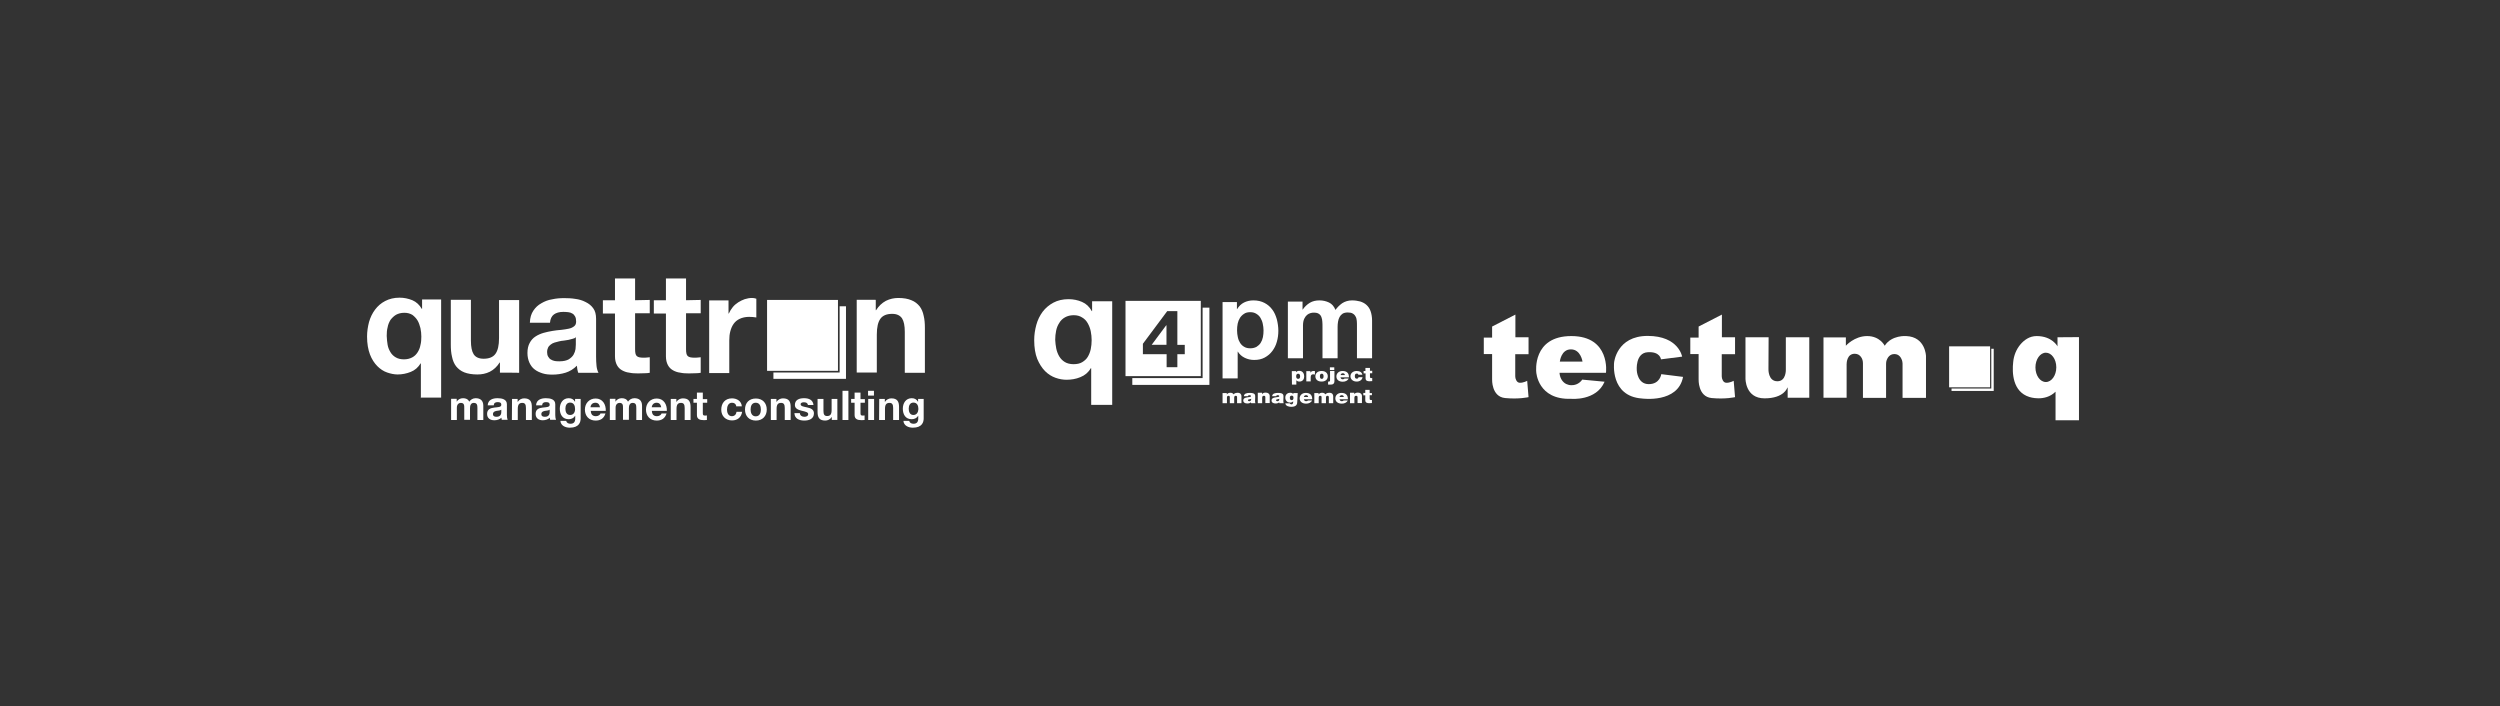 <?xml version="1.0" encoding="utf-8"?>
<!-- Generator: Adobe Illustrator 28.0.0, SVG Export Plug-In . SVG Version: 6.00 Build 0)  -->
<svg version="1.1" xmlns="http://www.w3.org/2000/svg" xmlns:xlink="http://www.w3.org/1999/xlink" x="0px" y="0px"
	 viewBox="0 0 1653.7 467" style="enable-background:new 0 0 1653.7 467;" xml:space="preserve">
<rect x="0" y="0" width="1653.7" height="467" fill="#333333" stroke="none"/>
<style type="text/css">
	.st0{display:none;}
	.st1{display:inline;}
	.st2{fill:#FFFFFF;}
	.st3{enable-background:new    ;}
</style>
<g id="Ebene_2" class="st0">
	<rect x="0" y="-10.6" class="st1" width="1653.7" height="477.6"/>
</g>
<g id="Ebene_1">
	<g>
		<g>
			<path class="st2" d="M579.3,198.5v6.7h0.2c1.7-2.7,3.9-4.8,6.5-6.2c2.6-1.3,5.4-1.9,8.2-1.9c3.5,0,6.4,0.5,8.7,1.5
				c2.3,0.9,4,2.3,5.4,4c1.3,1.7,2.2,3.8,2.7,6.3c0.6,2.4,0.8,5.1,0.8,8.1v29.6h-13.3v-27.1c0-4-0.6-7-1.8-8.9c-1.3-1.9-3.4-3-6.5-3
				c-3.5,0-6.2,1-7.8,3.2c-1.6,2.2-2.4,5.6-2.4,10.5v25.1h-13.3v-48.1h12.5V198.5L579.3,198.5z M481.9,198.5v8.9h0.2
				c0.7-1.5,1.5-2.9,2.5-4.1c1-1.3,2.3-2.4,3.7-3.3s2.9-1.6,4.3-2.1c1.6-0.5,3.2-0.8,4.8-0.8c0.9,0,1.8,0.1,2.9,0.5V210
				c-0.6-0.1-1.4-0.2-2.3-0.3c-0.9-0.1-1.7-0.1-2.5-0.1c-2.4,0-4.5,0.5-6.2,1.3c-1.7,0.8-3,1.9-4,3.3c-1,1.4-1.7,3-2.2,4.9
				c-0.5,1.8-0.7,3.9-0.7,6.1v21.6h-13.3v-48.1H481.9L481.9,198.5z M463.5,198.4v8.8h-9.7V231c0,2.3,0.3,3.8,1.1,4.5
				c0.8,0.8,2.3,1.1,4.5,1.1c0.7,0,1.5,0,2.2-0.1c0.7-0.1,1.4-0.1,1.9-0.2v10.3c-1.1,0.2-2.4,0.3-3.8,0.3c-1.4,0.1-2.7,0.1-4,0.1
				c-2.1,0-4-0.1-5.8-0.5c-1.8-0.2-3.4-0.8-4.8-1.6c-1.4-0.8-2.5-1.9-3.3-3.4c-0.8-1.5-1.3-3.4-1.3-5.8v-28.3h-8v-8.8h8v-14.4h13.3
				v14.4L463.5,198.4L463.5,198.4z M429.8,198.4v8.8h-9.7V231c0,2.3,0.3,3.8,1.1,4.5c0.8,0.8,2.3,1.1,4.5,1.1c0.7,0,1.5,0,2.2-0.1
				c0.7-0.1,1.4-0.1,1.9-0.2v10.3c-1.1,0.2-2.4,0.3-3.8,0.3c-1.4,0.1-2.7,0.1-4,0.1c-2.1,0-4-0.1-5.8-0.5c-1.8-0.2-3.4-0.8-4.8-1.6
				c-1.4-0.8-2.5-1.9-3.3-3.4c-0.8-1.5-1.3-3.4-1.3-5.8v-28.3h-8v-8.8h8v-14.4h13.3v14.4L429.8,198.4L429.8,198.4z M378.8,224.1
				c-0.8,0.2-1.7,0.5-2.7,0.7c-0.9,0.2-1.9,0.3-3.1,0.5c-1,0.1-2.1,0.2-3.2,0.5c-1,0.2-1.9,0.5-3,0.8c-0.9,0.3-1.8,0.7-2.5,1.3
				c-0.7,0.6-1.3,1.1-1.7,1.9s-0.7,1.8-0.7,3.1c0,1.1,0.2,2.2,0.7,3s1,1.5,1.8,1.9c0.8,0.5,1.6,0.8,2.6,1c1,0.2,2.1,0.2,3.1,0.2
				c2.6,0,4.7-0.5,6.1-1.3c1.4-0.9,2.5-1.9,3.2-3.1c0.7-1.3,1.1-2.4,1.3-3.7c0.1-1.3,0.2-2.3,0.2-3v-4.9
				C380.4,223.6,379.8,223.9,378.8,224.1 M352.8,205.5c1.4-2.1,3.1-3.7,5.3-4.9c2.2-1.3,4.5-2.2,7.1-2.6c2.6-0.6,5.3-0.8,8-0.8
				c2.4,0,4.9,0.1,7.3,0.5c2.5,0.3,4.8,1,6.9,2.1c2.1,1,3.8,2.4,5,4.1c1.3,1.7,1.9,4.1,1.9,7v25c0,2.2,0.1,4.2,0.3,6.2
				c0.2,1.9,0.7,3.4,1.3,4.5h-13.4c-0.2-0.8-0.5-1.5-0.6-2.3c-0.1-0.8-0.2-1.6-0.3-2.4c-2.2,2.2-4.6,3.7-7.4,4.6
				c-2.9,0.9-5.8,1.3-8.8,1.3c-2.3,0-4.5-0.2-6.4-0.8c-1.9-0.6-3.8-1.4-5.3-2.6c-1.5-1.1-2.6-2.6-3.5-4.5c-0.8-1.8-1.3-3.9-1.3-6.4
				c0-2.7,0.5-4.9,1.5-6.7c0.9-1.7,2.2-3.2,3.8-4.2c1.5-1,3.3-1.8,5.3-2.4c1.9-0.6,3.9-0.9,5.9-1.3c1.9-0.3,4-0.6,5.8-0.7
				c1.9-0.2,3.7-0.5,5.1-0.8c1.5-0.3,2.6-0.9,3.5-1.6s1.3-1.7,1.3-3.1c0-1.4-0.2-2.5-0.7-3.4c-0.5-0.8-1-1.5-1.8-1.9
				c-0.8-0.5-1.7-0.8-2.7-0.9s-2.2-0.2-3.3-0.2c-2.6,0-4.7,0.6-6.2,1.7c-1.5,1.1-2.4,3-2.6,5.5h-13.3
				C350.6,210.1,351.4,207.6,352.8,205.5 M330.7,246.5v-6.7h-0.2c-1.7,2.7-3.9,4.8-6.5,6.1c-2.6,1.3-5.4,1.8-8.2,1.8
				c-3.5,0-6.4-0.5-8.7-1.4c-2.3-0.9-4-2.3-5.4-4c-1.3-1.7-2.2-3.8-2.7-6.3c-0.6-2.4-0.8-5.1-0.8-8.1v-29.6h13.3v27.1
				c0,4,0.6,7,1.8,8.9s3.4,3,6.6,3c3.5,0,6.2-1,7.8-3.2c1.6-2.2,2.4-5.6,2.4-10.5v-25.1h13.3v48.1
				C343.3,246.5,330.7,246.5,330.7,246.5z M278.4,263.4v-23h-0.2c-1.6,2.6-3.7,4.5-6.5,5.6c-2.7,1.1-5.7,1.7-8.7,1.7
				c-2.2,0-4.6-0.5-6.9-1.3c-2.4-0.8-4.6-2.3-6.5-4.2s-3.7-4.6-4.9-7.8s-1.9-7.1-1.9-11.8c0-3.3,0.5-6.5,1.3-9.6
				c0.9-3.1,2.2-5.8,4-8.2c1.8-2.4,4-4.3,6.7-5.7c2.7-1.4,5.8-2.2,9.5-2.2c3,0,5.8,0.6,8.5,1.7c2.6,1.1,4.7,3.1,6.2,5.7h0.2v-6.2
				h12.6v64.9h-13.3V263.4z M256.4,228.1c0.3,1.8,1,3.4,1.9,4.9c0.9,1.5,2.1,2.6,3.5,3.4c1.5,0.9,3.3,1.3,5.4,1.3
				c2.2,0,4-0.5,5.5-1.3s2.6-1.9,3.5-3.3c0.9-1.4,1.6-3,1.9-4.8c0.5-1.8,0.6-3.8,0.6-5.7c0-1.8-0.2-3.7-0.6-5.6
				c-0.5-1.8-1-3.5-1.9-5c-0.9-1.5-2.1-2.7-3.4-3.7c-1.5-0.9-3.2-1.4-5.3-1.4c-2.2,0-4,0.5-5.5,1.3c-1.5,0.9-2.7,2.1-3.7,3.4
				c-0.9,1.5-1.6,3.1-1.9,4.9c-0.5,1.8-0.6,3.8-0.6,5.7C255.9,224.5,256.1,226.3,256.4,228.1"/>
		</g>
		<g>
			<path class="st2" d="M604.2,274.5c-2.4,0-3.1-2.2-3.1-4.2c0-2.1,0.9-4,3.1-4c2.5,0,3.3,2.1,3.3,4.3
				C607.4,272.7,606.4,274.5,604.2,274.5 M611,263.9h-3.7v1.8h-0.1c-0.9-1.6-2.3-2.3-4.1-2.3c-3.9,0-5.9,3.3-5.9,6.9
				c0,3.9,1.8,7,5.9,7c1.7,0,3.3-0.7,4.2-2.2h0.1v1.8c0,2.1-0.9,3.4-3.1,3.4c-1.4,0-2.5-0.5-2.9-1.9h-3.8c0.2,3.2,3.4,4.5,6.2,4.5
				c6.4,0,7.2-3.9,7.2-6.2v-12.8H611z M581.5,277.8h3.9v-7.3c0-2.9,0.9-4,3-4c1.8,0,2.4,1.1,2.4,3.4v7.9h3.9v-8.6
				c0-3.4-1-5.7-5.1-5.7c-1.6,0-3.3,0.8-4.2,2.3h-0.1v-1.9h-3.7L581.5,277.8L581.5,277.8z M578.1,258.5h-3.9v3.2h3.9V258.5z
				 M574.3,277.8h3.9v-13.9h-3.9V277.8z M569.2,259.7h-3.9v4.2h-2.3v2.5h2.3v8.2c0,2.7,2.1,3.3,4.3,3.3c0.8,0,1.6,0,2.3-0.1v-3
				c-0.5,0.1-0.8,0.1-1.1,0.1c-1.3,0-1.6-0.3-1.6-1.6v-6.9h2.9V264h-2.9V259.7z M557.3,277.8h3.9v-19.3h-3.9V277.8z M554,263.9h-3.9
				v7.3c0,2.9-0.9,4-3,4c-1.8,0-2.4-1.1-2.4-3.4v-7.9h-3.9v8.6c0,3.4,1,5.7,5.1,5.7c1.6,0,3.3-0.8,4.2-2.3h0.1v1.9h3.7V263.9
				L554,263.9z M525.5,273.3c0.1,3.7,3.3,4.9,6.5,4.9s6.4-1.1,6.4-4.8c0-2.6-2.2-3.4-4.5-3.9c-2.2-0.5-4.3-0.7-4.3-2.1
				c0-1.1,1.3-1.3,2.2-1.3c1.4,0,2.5,0.5,2.6,1.8h3.7c-0.3-3.4-3.1-4.5-6.2-4.5c-3,0-6.1,0.9-6.1,4.5c0,2.4,2.2,3.2,4.5,3.8
				c2.7,0.6,4.3,1,4.3,2.2c0,1.4-1.4,1.8-2.5,1.8c-1.5,0-2.9-0.7-3-2.4L525.5,273.3L525.5,273.3z M509.9,277.8h3.8v-7.3
				c0-2.9,0.9-4,3-4c1.8,0,2.4,1.1,2.4,3.4v7.9h3.9v-8.6c0-3.4-1-5.7-5.1-5.7c-1.6,0-3.3,0.8-4.2,2.3h-0.1v-1.9h-3.7v13.9H509.9z
				 M496.5,270.9c0-2.3,0.8-4.5,3.4-4.5s3.4,2.3,3.4,4.5c0,2.2-0.8,4.5-3.4,4.5S496.5,273,496.5,270.9 M492.8,270.9
				c0,4.5,2.9,7.3,7.2,7.3c4.3,0,7.2-2.9,7.2-7.3s-2.9-7.3-7.2-7.3C495.6,263.6,492.8,266.4,492.8,270.9 M490.7,268.8
				c-0.2-3.5-3.3-5.3-6.5-5.3c-4.6,0-7.1,3.2-7.1,7.5c0,4.2,2.9,7.1,7.1,7.1c3.7,0,6.2-2.1,6.7-5.7h-3.7c-0.2,1.7-1.3,2.9-3.1,2.9
				c-2.4,0-3.2-2.4-3.2-4.3c0-2.1,0.8-4.6,3.3-4.6c1.6,0,2.6,0.8,2.9,2.4L490.7,268.8L490.7,268.8z M464.8,259.7H461v4.2h-2.3v2.5
				h2.3v8.2c0,2.7,2.1,3.3,4.3,3.3c0.8,0,1.6,0,2.3-0.1v-3c-0.5,0.1-0.8,0.1-1.1,0.1c-1.3,0-1.6-0.3-1.6-1.6v-6.9h2.9V264h-2.9v-4.3
				H464.8z M443.6,277.8h3.9v-7.3c0-2.9,0.9-4,3-4c1.8,0,2.4,1.1,2.4,3.4v7.9h3.9v-8.6c0-3.4-1-5.7-5.1-5.7c-1.6,0-3.3,0.8-4.2,2.3
				h-0.1v-1.9h-3.7V277.8L443.6,277.8z M431.1,269.4c0.1-1,0.8-3,3.2-3c1.8,0,2.7,1,3.1,3H431.1z M441.1,271.8
				c0.2-4.3-2.1-8.2-6.7-8.2c-4.2,0-7.1,3.2-7.1,7.3c0,4.3,2.7,7.3,7.1,7.3c3.2,0,5.5-1.4,6.5-4.7h-3.3c-0.2,0.9-1.5,1.8-3,1.8
				c-2.2,0-3.3-1.1-3.4-3.5L441.1,271.8L441.1,271.8z M403.3,277.8h3.9v-8.1c0-2.7,1.8-3.2,2.6-3.2c2.4,0,2.3,1.8,2.3,3.4v7.8h3.9
				v-7.7c0-1.7,0.5-3.5,2.5-3.5c2.2,0,2.4,1.5,2.4,3.4v7.9h3.8v-9.4c0-3.7-2.2-5-5.1-5c-1.9,0-3.4,1.1-4.2,2.3
				c-0.8-1.7-2.3-2.3-4.1-2.3c-1.8,0-3.3,0.8-4.2,2.3l0,0v-1.9h-3.7V277.8L403.3,277.8z M390.6,269.4c0-1,0.8-3,3.2-3
				c1.8,0,2.7,1,3.1,3H390.6z M400.7,271.8c0.2-4.3-2.1-8.2-6.7-8.2c-4.2,0-7.1,3.2-7.1,7.3c0,4.3,2.7,7.3,7.1,7.3
				c3.2,0,5.5-1.4,6.5-4.7h-3.3c-0.2,0.9-1.5,1.8-3,1.8c-2.2,0-3.3-1.1-3.4-3.5L400.7,271.8L400.7,271.8z M377.1,274.5
				c-2.4,0-3.1-2.2-3.1-4.2c0-2.1,0.9-4,3.1-4c2.5,0,3.3,2.1,3.3,4.3C380.4,272.7,379.4,274.5,377.1,274.5 M384.1,263.9h-3.7v1.8
				h-0.1c-0.9-1.6-2.3-2.3-4.1-2.3c-3.9,0-5.9,3.3-5.9,6.9c0,3.9,1.8,7,5.9,7c1.7,0,3.3-0.7,4.2-2.2h0.1v1.8c0,2.1-0.9,3.4-3.1,3.4
				c-1.4,0-2.5-0.5-2.9-1.9h-3.8c0.2,3.2,3.4,4.5,6.2,4.5c6.4,0,7.2-3.9,7.2-6.2L384.1,263.9L384.1,263.9z M358.6,268.1
				c0.1-1.5,1-2.1,2.5-2.1c1.4,0,2.5,0.2,2.5,1.8s-2.2,1.5-4.6,1.8s-4.7,1-4.7,4.2c0,2.9,2.1,4.2,4.7,4.2c1.7,0,3.4-0.5,4.7-1.7
				c0,0.5,0.1,0.9,0.2,1.4h3.9c-0.3-0.6-0.5-1.8-0.5-3.1v-7.2c0-3.3-3.3-4-6.2-4c-3.1,0-6.3,1-6.5,4.7h3.9L358.6,268.1z
				 M363.6,272.5c0,0.8-0.1,3.2-3.1,3.2c-1.3,0-2.4-0.3-2.4-1.8c0-1.4,1-1.8,2.3-2.1c1.1-0.2,2.5-0.2,3.2-0.8V272.5L363.6,272.5z
				 M338.6,277.8h3.9v-7.3c0-2.9,0.9-4,3-4c1.8,0,2.4,1.1,2.4,3.4v7.9h3.9v-8.6c0-3.4-1-5.7-5.1-5.7c-1.6,0-3.3,0.8-4.2,2.3h-0.1
				v-1.9h-3.7L338.6,277.8L338.6,277.8z M326.6,268.1c0.1-1.5,1-2.1,2.5-2.1c1.4,0,2.5,0.2,2.5,1.8s-2.2,1.5-4.6,1.8
				c-2.4,0.3-4.8,1-4.8,4.2c0,2.9,2.1,4.2,4.8,4.2c1.7,0,3.4-0.5,4.7-1.7c0,0.5,0.1,0.9,0.2,1.4h3.9c-0.3-0.6-0.5-1.8-0.5-3.1v-7.2
				c0-3.3-3.3-4-6.2-4c-3.1,0-6.3,1-6.5,4.7h3.9C326.6,268.2,326.6,268.1,326.6,268.1z M331.6,272.5c0,0.8-0.1,3.2-3.1,3.2
				c-1.3,0-2.4-0.3-2.4-1.8c0-1.4,1-1.8,2.3-2.1c1.1-0.2,2.5-0.2,3.2-0.8L331.6,272.5L331.6,272.5z M298.3,277.8h3.9v-8.1
				c0-2.7,1.8-3.2,2.6-3.2c2.4,0,2.3,1.8,2.3,3.4v7.8h3.8v-7.7c0-1.7,0.5-3.5,2.5-3.5c2.2,0,2.4,1.5,2.4,3.4v7.9h3.9v-9.4
				c0-3.7-2.2-5-5.1-5c-1.9,0-3.4,1.1-4.2,2.3c-0.8-1.7-2.3-2.3-4.1-2.3s-3.3,0.8-4.2,2.3l0,0v-1.9h-3.7V277.8L298.3,277.8z"/>
		</g>
		<rect x="507.4" y="198.4" class="st2" width="46.9" height="46.9"/>
		<g>
			<polygon class="st2" points="555.4,202.6 555.4,246.4 511.6,246.4 511.6,250.6 559.6,250.6 559.6,202.6 			"/>
		</g>
	</g>
	<g>
		<path class="st2" d="M831.2,229.4c1.1-0.7,2-1.5,2.7-2.6c0.7-1.1,1.2-2.3,1.5-3.8c0.3-1.5,0.4-2.9,0.4-4.4s-0.2-3-0.5-4.4
			c-0.3-1.5-0.8-2.7-1.5-3.9c-0.7-1.2-1.6-2-2.7-2.7c-1.1-0.7-2.4-1.1-4.1-1.1c-1.6,0-3,0.3-4.1,1.1c-1.1,0.7-2,1.6-2.7,2.7
			c-0.7,1.1-1.2,2.4-1.5,3.8c-0.3,1.5-0.4,2.9-0.4,4.5c0,1.5,0.2,3,0.5,4.4c0.3,1.5,0.8,2.7,1.5,3.8c0.7,1.1,1.6,2,2.7,2.6
			c1.1,0.7,2.5,1,4.1,1C828.7,230.4,830.1,230,831.2,229.4L831.2,229.4z M818.2,199.7v4.8h0.1c1.2-2,2.8-3.5,4.6-4.4
			s3.9-1.4,6.2-1.4c2.9,0,5.3,0.6,7.4,1.7s3.8,2.6,5.1,4.4c1.4,1.8,2.3,4,3,6.4c0.6,2.4,1,5,1,7.6c0,2.5-0.3,4.9-1,7.3
			c-0.6,2.3-1.7,4.4-3,6.1c-1.3,1.8-3,3.2-5,4.3c-2,1.1-4.3,1.6-7,1.6c-2.3,0-4.3-0.5-6.2-1.4c-1.9-0.9-3.5-2.3-4.6-4.1h-0.1v17.7
			h-10v-50.5H818.2L818.2,199.7z M861.6,199.7v5.1h0.1c1.3-1.9,2.9-3.4,4.7-4.5c1.8-1.1,4-1.6,6.4-1.6c2.3,0,4.4,0.5,6.3,1.4
			c1.9,0.9,3.3,2.5,4.3,4.9c1.1-1.6,2.6-3.1,4.4-4.4c1.8-1.2,4.1-1.9,6.6-1.9c1.9,0,3.7,0.3,5.3,0.7c1.6,0.5,3,1.2,4.2,2.3
			c1.2,1.1,2.1,2.4,2.7,4.1c0.6,1.7,1,3.8,1,6.2v25h-10v-21.2c0-1.2,0-2.4-0.1-3.5s-0.3-2.1-0.8-2.9c-0.4-0.8-1-1.5-1.9-2
			c-0.8-0.5-1.9-0.7-3.3-0.7s-2.6,0.3-3.4,0.8c-0.9,0.6-1.5,1.3-2,2.2s-0.8,1.9-1,3c-0.2,1.2-0.3,2.3-0.3,3.5V237h-10v-20.9
			c0-1.1,0-2.2-0.1-3.3c0-1.1-0.3-2.1-0.6-3c-0.3-0.9-0.9-1.7-1.7-2.2c-0.8-0.6-2-0.8-3.6-0.8c-0.5,0-1.1,0.1-1.9,0.3
			c-0.8,0.2-1.5,0.6-2.3,1.2c-0.7,0.6-1.4,1.5-1.9,2.6s-0.8,2.6-0.8,4.4v21.7h-10v-37.5H861.6L861.6,199.7z"/>
		<path class="st2" d="M698.7,230.6c0.4,1.9,1.1,3.7,2,5.2s2.2,2.8,3.7,3.7s3.5,1.4,5.7,1.4c2.3,0,4.2-0.4,5.7-1.3s2.8-2,3.7-3.5
			c0.9-1.5,1.6-3.2,2-5.1s0.6-3.9,0.6-6c0-2-0.2-3.9-0.6-5.9s-1.1-3.7-2-5.3c-0.9-1.6-2.1-2.9-3.7-3.8c-1.5-1-3.4-1.5-5.5-1.5
			c-2.3,0-4.2,0.5-5.8,1.4c-1.6,0.9-2.9,2.1-3.8,3.7c-1,1.5-1.7,3.2-2.1,5.2s-0.6,3.9-0.6,6C698.1,226.7,698.3,228.6,698.7,230.6
			L698.7,230.6z M721.8,267.8v-24.2h-0.3c-1.6,2.8-3.9,4.7-6.9,5.9c-2.9,1.2-6,1.7-9.1,1.7c-2.3,0-4.8-0.4-7.3-1.3s-4.8-2.3-6.9-4.4
			s-3.8-4.8-5.2-8.1c-1.3-3.3-2-7.5-2-12.4c0-3.5,0.5-6.8,1.4-10.1c0.9-3.3,2.3-6.1,4.2-8.7c1.9-2.5,4.3-4.5,7.1-6
			c2.8-1.5,6.2-2.3,10-2.3c3.2,0,6.1,0.6,8.9,1.8c2.8,1.2,4.9,3.2,6.5,6.1h0.2v-6.5h13.3v68.5H721.8L721.8,267.8z"/>
		<path class="st2" d="M857.4,248.9c0-0.8,0.2-1.7,1.3-1.7c1,0,1.3,0.9,1.3,1.7c0,0.8-0.2,1.7-1.3,1.7S857.4,249.7,857.4,248.9
			L857.4,248.9z M854.6,254.4h2.9v-2.9h0c0.4,0.6,1.2,0.9,2,0.9c2.5,0,3.2-1.9,3.2-3.5c0-1.7-1-3.6-3.2-3.6c-1.4,0-1.8,0.5-2.2,0.9
			h0v-0.7h-2.8L854.6,254.4L854.6,254.4z M864.1,252.3h2.9v-2.7c0-1.5,0.6-2,1.7-2c0.6,0,0.9,0.1,1.1,0.2v-2.3
			c-0.3-0.1-0.6-0.1-0.9-0.1c-1,0-1.7,0.4-2.1,1.2h0v-1.1h-2.7L864.1,252.3L864.1,252.3z M878.3,248.9c0-1.9-1.3-3.5-4.1-3.5
			c-2.8,0-4.1,1.7-4.1,3.5c0,1.9,1.3,3.5,4.1,3.5C877,252.4,878.3,250.8,878.3,248.9L878.3,248.9z M875.5,248.9
			c0,0.7-0.1,1.7-1.2,1.7s-1.2-1-1.2-1.7c0-0.7,0.1-1.7,1.2-1.7S875.5,248.2,875.5,248.9L875.5,248.9z M878.5,254.4h1.4
			c0.7,0,1.6,0,2.1-0.5c0.6-0.5,0.7-1.1,0.7-2.2v-6.3h-2.9v6.1c0,0.6-0.2,0.9-0.8,0.9h-0.5L878.5,254.4L878.5,254.4z M882.6,243
			h-2.9v1.8h2.9V243L882.6,243z M886.8,248.1c0.1-0.7,0.6-1.2,1.5-1.2c0.7,0,1.3,0.5,1.3,1.2H886.8L886.8,248.1z M892.3,249.5
			c0-2.6-1.3-4.1-4.3-4.1c-2.4,0-4,1.6-4,3.6c0,2.3,1.8,3.5,4.2,3.5c1.7,0,3.3-0.7,3.9-2.1h-2.7c-0.2,0.3-0.7,0.5-1.2,0.5
			c-0.9,0-1.4-0.6-1.5-1.3H892.3L892.3,249.5z M901.2,248.1c-0.2-1.9-1.8-2.7-3.8-2.7c-2.3,0-4.1,1.4-4.1,3.5c0,2.1,1.8,3.5,4.1,3.5
			c2,0,3.6-1,3.9-2.9h-2.7c0,0.6-0.5,1-1.1,1c-1.1,0-1.3-0.9-1.3-1.7c0-0.8,0.2-1.7,1.3-1.7c0.3,0,0.6,0.1,0.7,0.2
			c0.2,0.1,0.3,0.4,0.3,0.6H901.2L901.2,248.1z M906.1,243.4h-2.9v2H902v1.6h1.3v3.2c0,1.8,1.4,2,2.6,2c0.6,0,1.3-0.1,1.8-0.1v-2
			c-0.2,0-0.4,0-0.6,0c-0.7,0-0.9-0.3-0.9-0.9v-2.3h1.5v-1.6h-1.5V243.4L906.1,243.4z"/>
		<path class="st2" d="M808.7,266.7h2.9v-3.7c0-0.7,0.3-1.2,1-1.2c0.9,0,0.9,0.6,0.9,1.2v3.7h2.9v-3.7c0-0.7,0.3-1.2,1-1.2
			c0.9,0,0.9,0.6,0.9,1.2v3.7h2.9v-4.6c0-1.1-0.6-2.3-2.6-2.3c-1.9,0-2.5,1-2.6,1.1c-0.3-0.7-1.2-1.1-2-1.1c-1.1,0-1.9,0.3-2.5,1.1
			h0v-0.9h-2.8V266.7L808.7,266.7z M827.6,264.3c0,0.7-0.6,1.1-1.2,1.1c-0.5,0-0.9-0.3-0.9-0.6c0-0.5,0.3-0.6,1-0.7
			c0.4-0.1,0.8-0.2,1.2-0.3L827.6,264.3L827.6,264.3z M830.3,262.5c0-1.3,0-2.6-3.6-2.6c-1.8,0-3.8,0.3-3.9,2.2h2.7
			c0-0.3,0.2-0.7,1.1-0.7c0.5,0,0.9,0.2,0.9,0.6c0,0.4-0.4,0.6-0.8,0.6c-1.5,0.3-4.3,0.2-4.3,2.3c0,1.4,1.2,2,2.7,2
			c0.9,0,1.8-0.2,2.4-0.8h0c0,0.2,0,0.5,0.1,0.6h2.9c-0.3-0.4-0.3-1-0.3-1.5L830.3,262.5L830.3,262.5z M832,266.7h2.9v-3.6
			c0-1.1,0.6-1.3,1.2-1.3c0.9,0,0.9,0.6,0.9,1.3v3.5h2.9V262c0-1.5-1.2-2.3-2.6-2.3c-1.2,0-1.9,0.3-2.5,1h0v-0.9H832V266.7
			L832,266.7z M846.2,264.3c0,0.7-0.6,1.1-1.2,1.1c-0.5,0-0.9-0.3-0.9-0.6c0-0.5,0.3-0.6,1-0.7c0.4-0.1,0.8-0.2,1.2-0.3L846.2,264.3
			L846.2,264.3z M849,262.5c0-1.3,0-2.6-3.6-2.6c-1.8,0-3.8,0.3-3.9,2.2h2.7c0-0.3,0.2-0.7,1.1-0.7c0.5,0,0.9,0.2,0.9,0.6
			c0,0.4-0.4,0.6-0.8,0.6c-1.5,0.3-4.3,0.2-4.3,2.3c0,1.4,1.2,2,2.7,2c0.9,0,1.8-0.2,2.4-0.8h0c0,0.2,0,0.5,0.1,0.6h2.9
			c-0.3-0.4-0.3-1-0.3-1.5L849,262.5L849,262.5z M853.2,263c0-0.7,0.4-1.3,1.2-1.3c0.9,0,1.2,0.6,1.2,1.3c0,0.8-0.1,1.7-1.2,1.7
			C853.4,264.7,853.2,263.8,853.2,263L853.2,263z M858.4,260h-2.9v0.8h0c-0.3-0.7-1.2-1-2-1c-2.2,0-3.3,1.5-3.3,3.2s1,3.3,3.2,3.3
			c0.9,0,1.6-0.3,2-0.9h0v0.6c0,0.6-0.2,1.5-1.2,1.5c-0.4,0-0.7-0.3-0.9-0.5c0-0.1-0.1-0.2-0.2-0.2h-2.9c0.3,1.8,2.2,2.3,4,2.3
			c3.5,0,3.9-1.9,3.9-3.2L858.4,260L858.4,260z M862.5,262.6c0.1-0.7,0.6-1.2,1.5-1.2c0.7,0,1.3,0.5,1.3,1.2H862.5L862.5,262.6z
			 M868,264c0-2.6-1.3-4.1-4.3-4.1c-2.4,0-4,1.6-4,3.6c0,2.3,1.8,3.5,4.3,3.5c1.7,0,3.3-0.7,3.9-2.1h-2.7c-0.2,0.3-0.7,0.5-1.2,0.5
			c-0.9,0-1.4-0.6-1.5-1.3H868L868,264z M869.4,266.7h2.9v-3.7c0-0.7,0.3-1.2,1-1.2c0.9,0,0.9,0.6,0.9,1.2v3.7h2.9v-3.7
			c0-0.7,0.3-1.2,1-1.2c0.9,0,0.9,0.6,0.9,1.2v3.7h2.9v-4.6c0-1.1-0.6-2.3-2.6-2.3c-1.9,0-2.5,1-2.6,1.1c-0.3-0.7-1.2-1.1-2-1.1
			c-1.1,0-1.9,0.3-2.5,1.1h0v-0.9h-2.8L869.4,266.7L869.4,266.7z M886.1,262.6c0.1-0.7,0.6-1.2,1.5-1.2c0.7,0,1.3,0.5,1.3,1.2H886.1
			L886.1,262.6z M891.6,264c0-2.6-1.3-4.1-4.3-4.1c-2.4,0-4,1.6-4,3.6c0,2.3,1.8,3.5,4.3,3.5c1.7,0,3.3-0.7,3.9-2.1h-2.7
			c-0.2,0.3-0.7,0.5-1.2,0.5c-0.9,0-1.4-0.6-1.5-1.3H891.6L891.6,264z M893,266.7h2.9v-3.6c0-1.1,0.6-1.3,1.2-1.3
			c0.9,0,0.9,0.6,0.9,1.3v3.5h2.9V262c0-1.5-1.2-2.3-2.6-2.3c-1.2,0-1.9,0.3-2.5,1h0v-0.9H893V266.7L893,266.7z M906,257.9h-2.9v2
			h-1.3v1.6h1.3v3.2c0,1.8,1.4,2,2.6,2c0.6,0,1.3-0.1,1.8-0.1v-2c-0.2,0-0.4,0-0.6,0c-0.7,0-0.9-0.3-0.9-0.9v-2.3h1.5V260H906V257.9
			L906,257.9z"/>
		<g>
			<polygon class="st2" points="761.8,228.1 771.6,228.1 771.6,215.2 771.4,215.2 			"/>
			<path class="st2" d="M794.3,199h-49.8v49.8h49.8V199z M783.7,234.3h-4.9v8.6h-7.1v-8.6h-15.7v-6.9l16.1-21.6h6.7v22.3h4.9
				L783.7,234.3L783.7,234.3z"/>
		</g>
		<polygon class="st2" points="795.5,203.5 795.5,250.1 749,250.1 749,254.6 800,254.6 800,203.5 		"/>
	</g>
	<g>
		<path class="st2" d="M987,216v7.3h-5.5v10.9h5.5v16.7c0,0-0.5,11.5,8.6,12.4c9.2,0.9,15.5-0.6,15.5-0.6l-0.9-10.8
			c0,0-2.5,1.4-4.9,1.3c-1.2,0-2-0.9-2.4-1.8c-0.4-0.8-0.6-1.6-0.6-2.5v-14.6h8.8v-11.2h-8.7v-15L987,216z"/>
		<path class="st2" d="M1123.6,216v7.3h-5.5v10.9h5.5v16.7c0,0-0.5,11.5,8.6,12.4c9.2,0.9,15.5-0.6,15.5-0.6l-0.9-10.8
			c0,0-2.5,1.4-4.9,1.3c-1.2,0-2-0.9-2.4-1.8c-0.4-0.8-0.6-1.6-0.6-2.5v-14.6h8.8v-11.2h-8.7v-15L1123.6,216z"/>
		<path class="st2" d="M1039.4,222.3c-26,0-23.2,23.8-23.2,23.8s0.9,18.5,23.1,17.7c0,0,16.6,1.6,22.1-11.3l-14.8-1.4
			c0,0-2.3,3.9-7.3,3.7c-1.3,0-2.3-0.4-3.3-0.8c-2.4-1.2-3.9-3.7-4.3-6.4l-0.1-1h30.7C1062.4,246.7,1065.4,222.3,1039.4,222.3z
			 M1031.8,239.2c0,0,0.8-8.1,7.3-8.1c6.6,0,7.7,8.1,7.7,8.1H1031.8z"/>
		<path class="st2" d="M1098.7,237.7l14-1.8c0,0-2.3-13.7-22.8-13.7c-20.6,0-22.2,17.6-22.2,17.6s-2.8,22.3,18.4,23.8
			c0,0,23.9,3.4,27.2-14.3l-14.4-1.8c0,0-0.8,6.6-8.3,6.6c-7.5,0-7.9-9-7.9-9s-1.1-11.6,7.2-12.1
			C1098.2,232.4,1098.7,237.7,1098.7,237.7z"/>
		<path class="st2" d="M1169.9,223.1h-15.3v27.3c0,0-0.2,13.1,12.6,13.1c13.1,0,15.1-7.1,15.1-7.1h0.2v6.7h14.3v-40h-15.5v21.2
			c0,0,0.4,7.9-5.6,7.9c-6.2,0-5.9-8-5.9-8L1169.9,223.1z"/>
		<path class="st2" d="M1206.2,223.1v40h15.3V241c0-1,0.2-7,5.4-7c2,0,3.3,1,4.1,2.1c0.9,1.2,1.3,2.7,1.3,4.2v22.9h15.3v-22.5
			c0-0.9,0.1-1.7,0.4-2.5c0.6-1.6,2-4,5.1-4c3.1,0,4.4,2.4,5,4c0.2,0.7,0.4,1.5,0.4,2.3v22.7h15.5v-27.7c0,0-0.3-12.7-13.1-13.2
			c0,0-9.6-0.8-14.2,6.4c0,0-3.1-6.4-11.6-6.4c-8.5,0-14.1,6.4-14.1,6.4v-5.5H1206.2z"/>
		<path class="st2" d="M1361,223.1v6c0,0-3.5-6.8-13.8-6.8c-4.8,0-8.3,2.7-10.7,5.5c-2.8,3.3-4.4,7.4-4.8,11.6
			c-0.8,7-0.5,19.7,10.7,23.2c0,0,10.2,3.5,17.3-3.5V278h15.5v-55L1361,223.1z M1353.3,252.7c-3.8,0-6.9-4.3-6.9-9.7
			c0-5.3,3.1-9.7,6.9-9.7s6.9,4.3,6.9,9.7C1360.2,248.3,1357.1,252.7,1353.3,252.7z"/>
		<g>
			<rect x="1289.3" y="229.1" class="st2" width="27.1" height="27.1"/>
		</g>
		<g>
			<polygon class="st2" points="1317.2,230.7 1317.2,257 1290.9,257 1290.9,258.6 1318.8,258.6 1318.8,230.7 			"/>
		</g>
	</g>
</g>
</svg>
